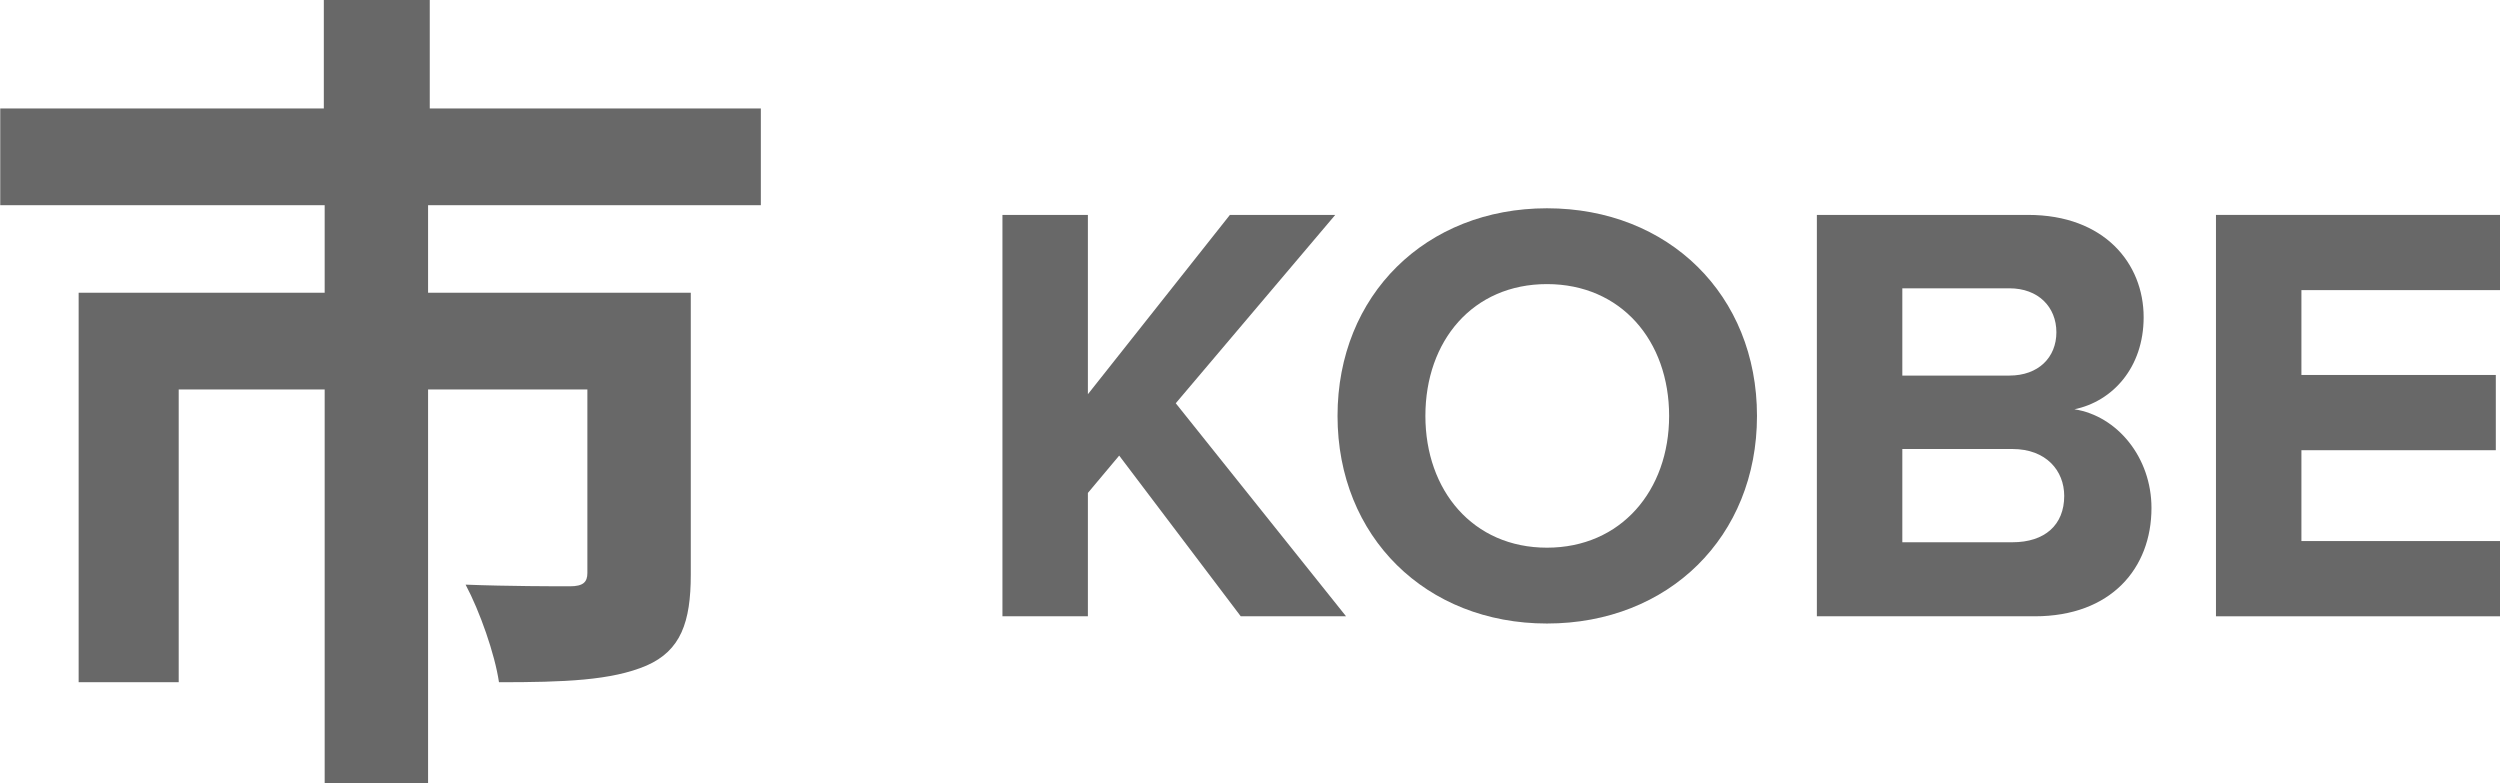 <svg width="83" height="26" viewBox="0 0 83 26" fill="none" xmlns="http://www.w3.org/2000/svg">
<path d="M44.689 20.461L39.035 13.388L44.33 7.135H40.833L36.118 13.088V7.135H33.281V20.461H36.118V16.365L37.157 15.126L41.193 20.461H44.689Z" fill="#686868"/>
<path d="M51.359 20.701C55.395 20.701 58.332 17.824 58.332 13.808C58.332 9.792 55.395 6.915 51.359 6.915C47.343 6.915 44.406 9.792 44.406 13.808C44.406 17.824 47.343 20.701 51.359 20.701ZM51.359 18.183C48.902 18.183 47.323 16.285 47.323 13.808C47.323 11.31 48.902 9.432 51.359 9.432C53.816 9.432 55.415 11.31 55.415 13.808C55.415 16.285 53.816 18.183 51.359 18.183Z" fill="#686868"/>
<path d="M67.553 20.461C70.09 20.461 71.429 18.863 71.429 16.865C71.429 15.186 70.29 13.808 68.871 13.588C70.13 13.328 71.169 12.21 71.169 10.531C71.169 8.753 69.87 7.135 67.333 7.135H60.32V20.461H67.553ZM66.714 12.469H63.157V9.572H66.714C67.672 9.572 68.272 10.192 68.272 11.031C68.272 11.87 67.672 12.469 66.714 12.469ZM66.813 18.003H63.157V14.907H66.813C67.932 14.907 68.532 15.626 68.532 16.465C68.532 17.424 67.892 18.003 66.813 18.003Z" fill="#686868"/>
<path d="M83.001 20.461V17.963H76.407V14.947H82.861V12.449H76.407V9.632H83.001V7.135H73.57V20.461H83.001Z" fill="#686868"/>
<path d="M25.26 6.812V3.6H14.268V0H10.751V3.6H0.008V6.812H10.779V9.719H2.611V22.65H5.933V12.931H10.779V26H14.212V12.931H19.501V19.022C19.501 19.327 19.362 19.465 18.919 19.465C18.476 19.465 16.843 19.465 15.458 19.41C15.929 20.296 16.427 21.708 16.566 22.65C18.726 22.65 20.304 22.594 21.467 22.096C22.602 21.598 22.934 20.656 22.934 19.078V9.719H14.212V6.812H25.26Z" fill="#686868"/>
</svg>

